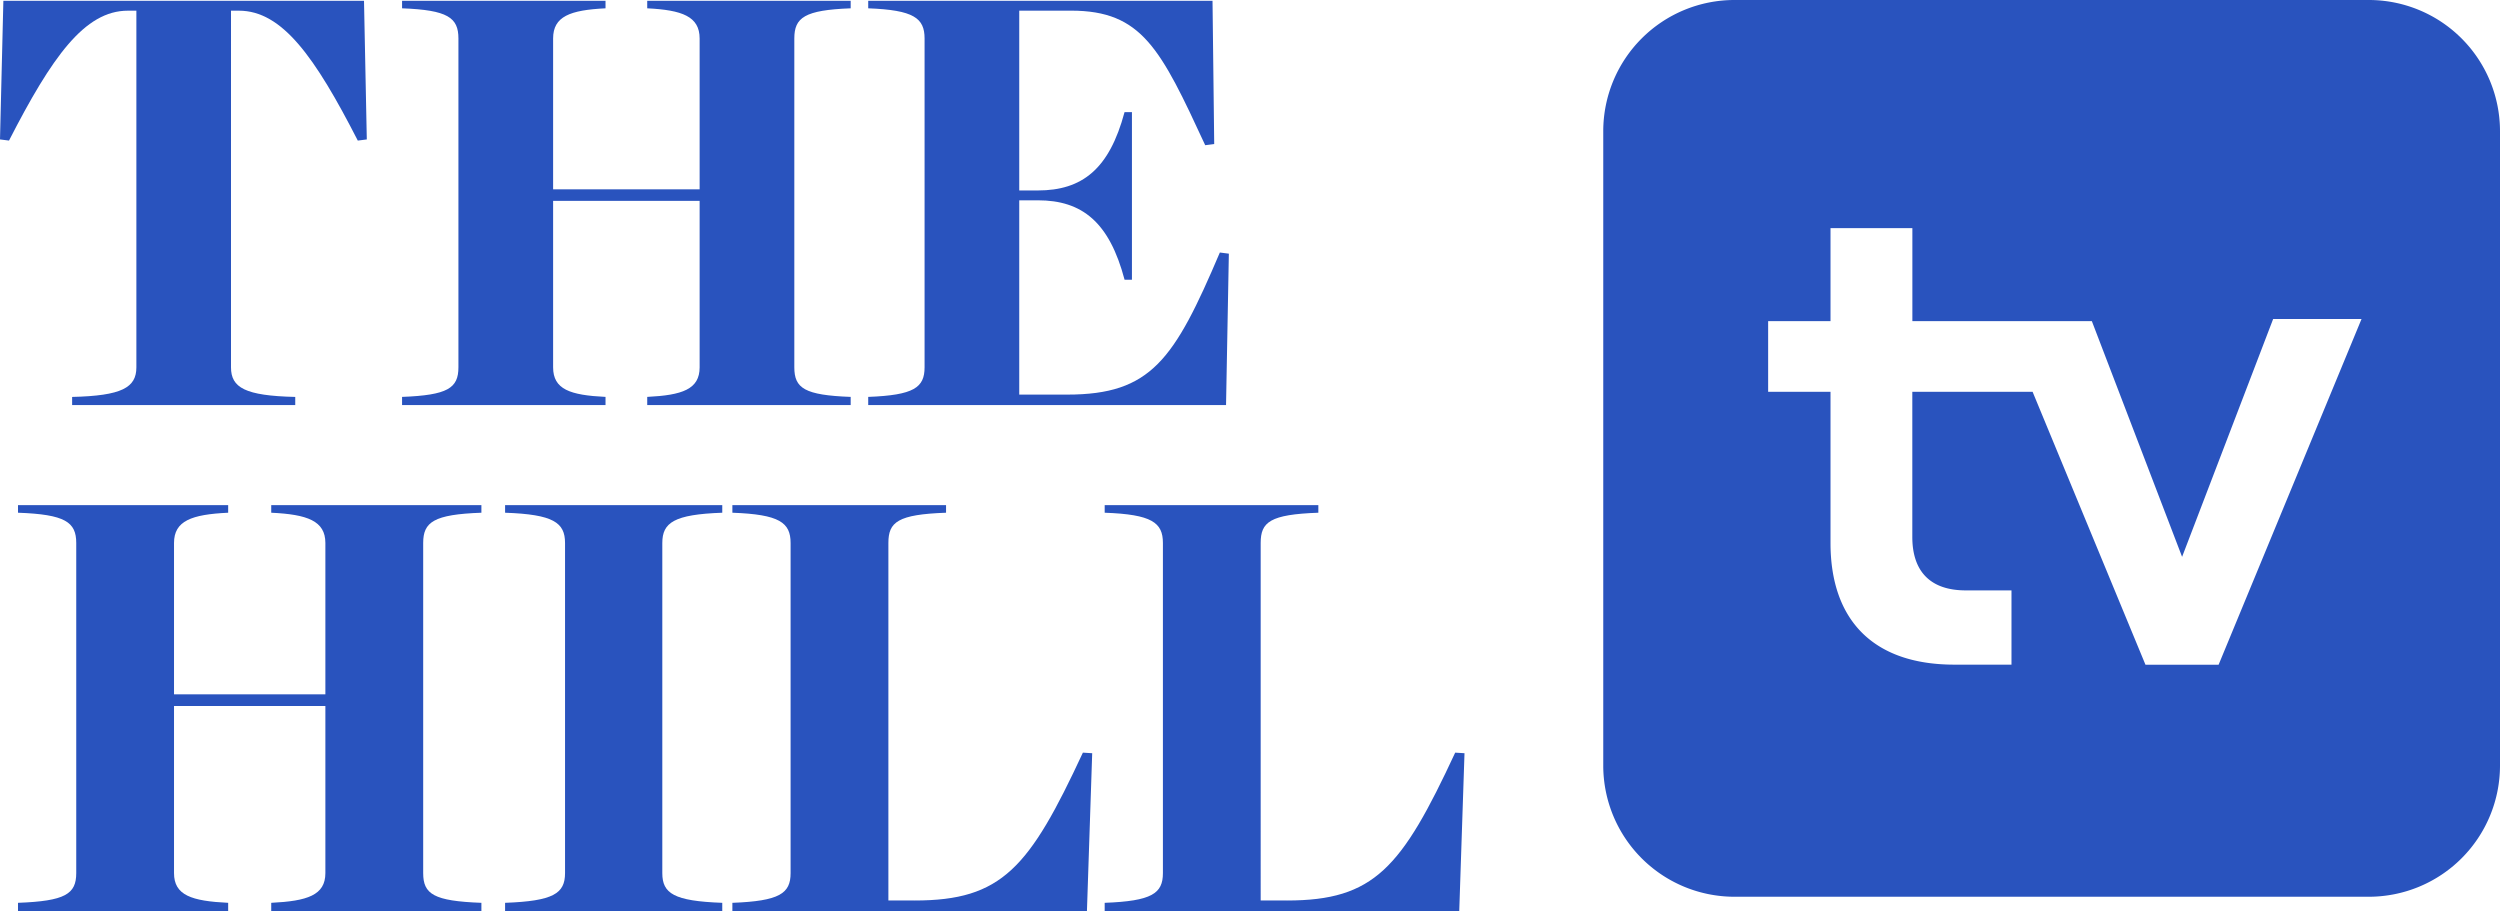 <svg id="Group_556" data-name="Group 556" xmlns="http://www.w3.org/2000/svg" width="168.342" height="61.34" viewBox="0 0 168.342 61.34">
  <path id="Path_2370" data-name="Path 2370" d="M.227,69.61,0,78.944l.606.078C3.49,73.4,5.691,70.275,8.613,70.275h.57V94.292c0,1.367-.985,1.913-4.326,1.992v.548H19.881v-.548c-3.377-.078-4.326-.624-4.326-1.992V70.275h.531c2.921,0,5.123,3.122,8.007,8.748l.606-.078-.188-9.333H.227Z" transform="translate(0 -69.556)" fill="#2953be"/>
  <path id="Path_2371" data-name="Path 2371" d="M210.856,70.126c2.352.116,3.529.548,3.529,2.031V82.313h-9.866V72.157c0-1.485,1.14-1.913,3.529-2.031V69.62h-13.7v.506c3.073.116,3.795.624,3.795,2.031V94.3c0,1.406-.722,1.874-3.795,1.992v.548h13.7v-.548c-2.391-.116-3.529-.509-3.529-1.992V83.092h9.866V94.3c0,1.485-1.176,1.874-3.529,1.992v.548h13.7v-.548c-3.111-.116-3.795-.585-3.795-1.992V72.157c0-1.406.684-1.913,3.795-2.031V69.62h-13.7Z" transform="translate(-167.274 -69.566)" fill="#2953be"/>
  <path id="Path_2372" data-name="Path 2372" d="M433.037,96.138H429.81V83.054h1.251c3,0,4.82,1.485,5.842,5.35h.495V77.118H436.9c-1.024,3.827-2.845,5.273-5.842,5.273H429.81V70.283h3.49c4.78,0,6.032,2.579,9.032,9.061l.606-.078-.114-9.646H419.64v.506c3.073.116,3.795.663,3.795,2.031V94.3c0,1.367-.722,1.874-3.795,1.992v.548h24.095l.189-10.192-.606-.078c-3.073,7.225-4.629,9.568-10.283,9.568v0h0Z" transform="translate(-361.177 -69.566)" fill="#2953be"/>
  <path id="Path_2373" data-name="Path 2373" d="M691.862,69.741c2.431.114,3.646.549,3.646,2.037V81.971H685.316V71.778c0-1.488,1.176-1.921,3.646-2.037V69.23H674.81v.511c3.176.114,3.922.627,3.922,2.037V94.009c0,1.411-.745,1.881-3.922,2v.549h14.152v-.549c-2.47-.118-3.646-.511-3.646-2V82.758h10.192V94.009c0,1.488-1.215,1.881-3.646,2v.549h14.152v-.549c-3.215-.118-3.92-.588-3.92-2V71.778c0-1.411.706-1.921,3.92-2.037V69.23H691.862v.511Z" transform="translate(-673.598 -35.216)" fill="#2953be"/>
  <path id="Path_2374" data-name="Path 2374" d="M910.23,69.741c3.254.114,4.037.663,4.037,2.037V94.009c0,1.372-.784,1.881-4.037,2v.549h14.624v-.549c-3.255-.118-4.037-.627-4.037-2V71.778c0-1.372.784-1.921,4.037-2.037V69.23H910.23Z" transform="translate(-876.219 -35.216)" fill="#2953be"/>
  <path id="Path_2375" data-name="Path 2375" d="M1032.36,95.852h-1.765V71.778c0-1.411.627-1.921,3.883-2.037V69.23H1020.09v.511c3.174.114,3.92.663,3.92,2.037V94.009c0,1.372-.745,1.881-3.92,2v.549h23.875l.354-10.623-.627-.039c-3.606,7.761-5.449,9.957-11.33,9.957h0Z" transform="translate(-970.774 -35.216)" fill="#2953be"/>
  <path id="Path_2376" data-name="Path 2376" d="M1212.309,95.852h-1.765V71.778c0-1.411.627-1.921,3.883-2.037V69.23H1200.04v.511c3.174.114,3.921.663,3.921,2.037V94.009c0,1.372-.745,1.881-3.921,2v.549h23.875l.354-10.623-.627-.039c-3.606,7.761-5.449,9.957-11.331,9.957h0Z" transform="translate(-1125.654 -35.216)" fill="#2953be"/>
  <path id="Path_2377" data-name="Path 2377" d="M1487.258,0h-42.712a8.836,8.836,0,0,0-8.836,8.836V51.548a8.836,8.836,0,0,0,8.836,8.836h42.712a8.836,8.836,0,0,0,8.836-8.836V8.836A8.836,8.836,0,0,0,1487.258,0Zm-10.115,44.761h-4.922l-7.6-18.377h-8.1v9.771c0,2.355,1.244,3.6,3.6,3.6h3.078v5h-3.851c-5.374,0-8.335-2.914-8.335-8.2V26.384h-4.2v-4.76h4.2V15.361h5.512v6.262h12.085l6.077,15.873,6.132-16.017h5.952l-9.626,23.283h0Z" transform="translate(-1327.752 0)" fill="#2953be"/>
</svg>
